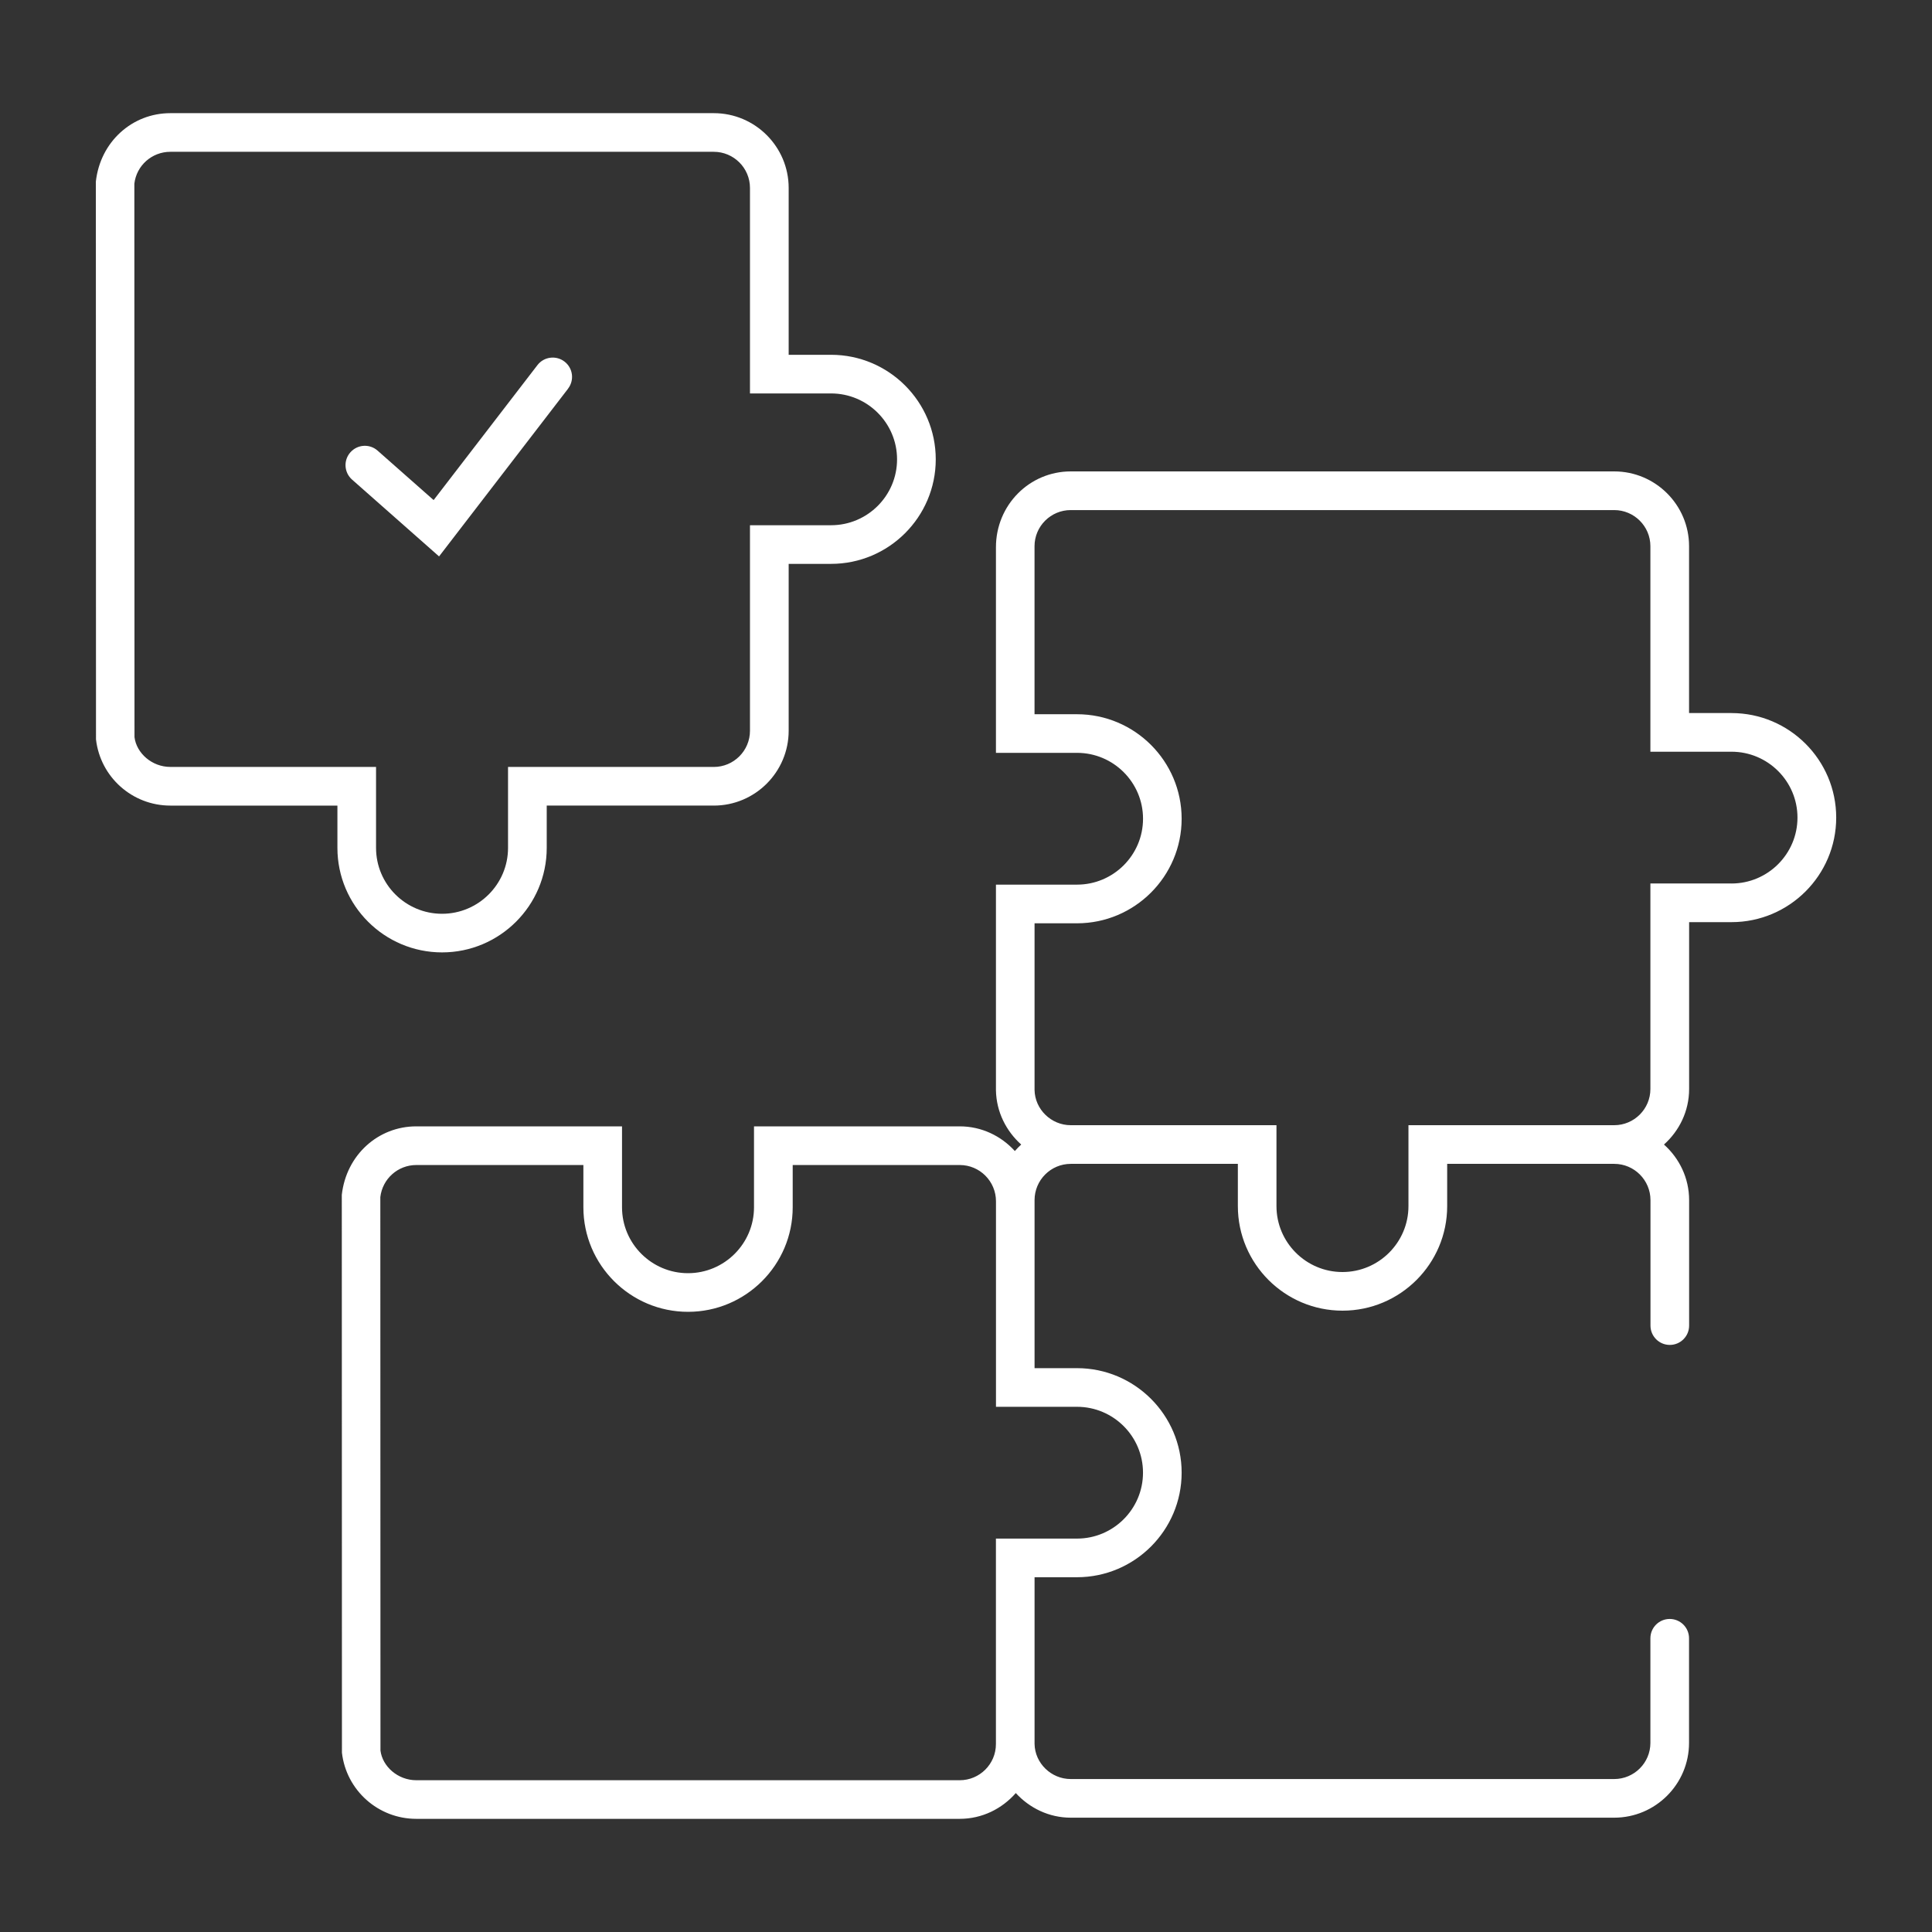 <?xml version="1.0" encoding="UTF-8"?>
<svg id="Layer_1" data-name="Layer 1" xmlns="http://www.w3.org/2000/svg" viewBox="0 0 70 70">
  <rect x="0" y="0" width="70" height="70" fill="#333333" stroke="none"/>
  <defs>
    <style>
      .cls-1 {
        fill: #fff;
      }
    </style>
  </defs>
  <path class="cls-1" d="M16.017,34.507c2.09,0,3.792-1.699,3.792-3.787v-1.532h6.054c1.495,0,2.712-1.217,2.712-2.712v-6.046h1.537c2.09,0,3.792-1.699,3.792-3.787s-1.701-3.788-3.792-3.788h-1.537v-6.046c0-1.493-1.217-2.709-2.712-2.709H6.171c-1.377,0-2.535,1.03-2.698,2.477l.005,20.213c.158,1.367,1.316,2.398,2.693,2.398h6.054v1.532c0,2.088,1.701,3.787,3.792,3.787ZM6.171,27.787c-.666,0-1.226-.498-1.298-1.078l-.005-20.053c.076-.659.636-1.156,1.303-1.156h19.69c.723,0,1.312.587,1.312,1.309v7.446h2.938c1.318,0,2.391,1.071,2.391,2.388s-1.073,2.387-2.391,2.387h-2.938v7.446c0,.724-.588,1.312-1.312,1.312h-7.454v2.933c0,1.316-1.073,2.387-2.391,2.387s-2.391-1.07-2.391-2.387v-2.933h-7.454Z"/>
  <path class="cls-1" d="M62.735,25.835h-1.537v-6.046c0-1.493-1.217-2.709-2.712-2.709h-19.69c-1.495,0-2.712,1.216-2.711,2.751v7.446h2.938c1.318,0,2.391,1.07,2.391,2.387s-1.073,2.388-2.391,2.388h-2.938v7.451c.014.781.37,1.478.915,1.966-.082.074-.157.152-.23.235-.496-.545-1.204-.894-1.997-.894h-7.454v2.932c0,1.316-1.073,2.388-2.391,2.388s-2.391-1.071-2.391-2.388v-2.932h-7.455c-1.377,0-2.535,1.032-2.698,2.481l.005,20.213c.158,1.366,1.316,2.396,2.693,2.396h19.69c.813,0,1.534-.366,2.032-.934.498.543,1.204.892,1.991.892h19.69c1.495,0,2.712-1.216,2.712-2.71v-3.79c0-.387-.313-.7-.7-.7s-.7.313-.7.7v3.79c0,.723-.588,1.31-1.312,1.31h-19.69c-.711,0-1.299-.576-1.311-1.273v-6.039h1.537c2.09,0,3.792-1.699,3.792-3.788s-1.701-3.787-3.792-3.787h-1.537v-6.046s0-.003,0-.005v-.037c0-.725.588-1.314,1.312-1.314h6.054v1.531c0,2.089,1.701,3.788,3.792,3.788s3.792-1.699,3.792-3.788v-1.531h6.054c.723,0,1.312.59,1.312,1.314v4.546c0,.387.313.7.7.7s.7-.313.7-.7v-4.546c0-.802-.356-1.517-.911-2.014.555-.497.911-1.211.911-2.012v-6.046h1.537c2.09,0,3.792-1.699,3.792-3.788s-1.701-3.787-3.792-3.787ZM39.022,50.971c1.318,0,2.391,1.07,2.391,2.387s-1.073,2.388-2.391,2.388h-2.938v7.445c0,.723-.588,1.31-1.312,1.31H15.083c-.667,0-1.227-.497-1.298-1.076l-.005-20.053c.077-.662.637-1.161,1.303-1.161h6.054v1.531c0,2.089,1.701,3.788,3.792,3.788s3.792-1.699,3.792-3.788v-1.531h6.054c.723,0,1.311.59,1.311,1.314v7.446h2.938ZM62.735,32.01h-2.938v7.446c0,.724-.588,1.312-1.312,1.312h-7.454v2.932c0,1.316-1.073,2.388-2.391,2.388s-2.391-1.071-2.391-2.388v-2.932h-7.454c-.711,0-1.299-.578-1.311-1.276v-6.039h1.537c2.09,0,3.792-1.699,3.792-3.788s-1.701-3.787-3.792-3.787h-1.538v-6.088c0-.722.588-1.309,1.312-1.309h19.69c.723,0,1.312.587,1.312,1.309v7.446h2.938c1.318,0,2.391,1.07,2.391,2.387s-1.073,2.388-2.391,2.388Z"/>
  <path class="cls-1" d="M20.581,14.082c.236-.307.179-.746-.128-.981-.306-.235-.746-.179-.981.128l-3.761,4.89-2.029-1.791c-.29-.257-.731-.229-.988.062-.256.289-.228.731.062.987l3.152,2.783,4.674-6.077Z"/>
</svg>